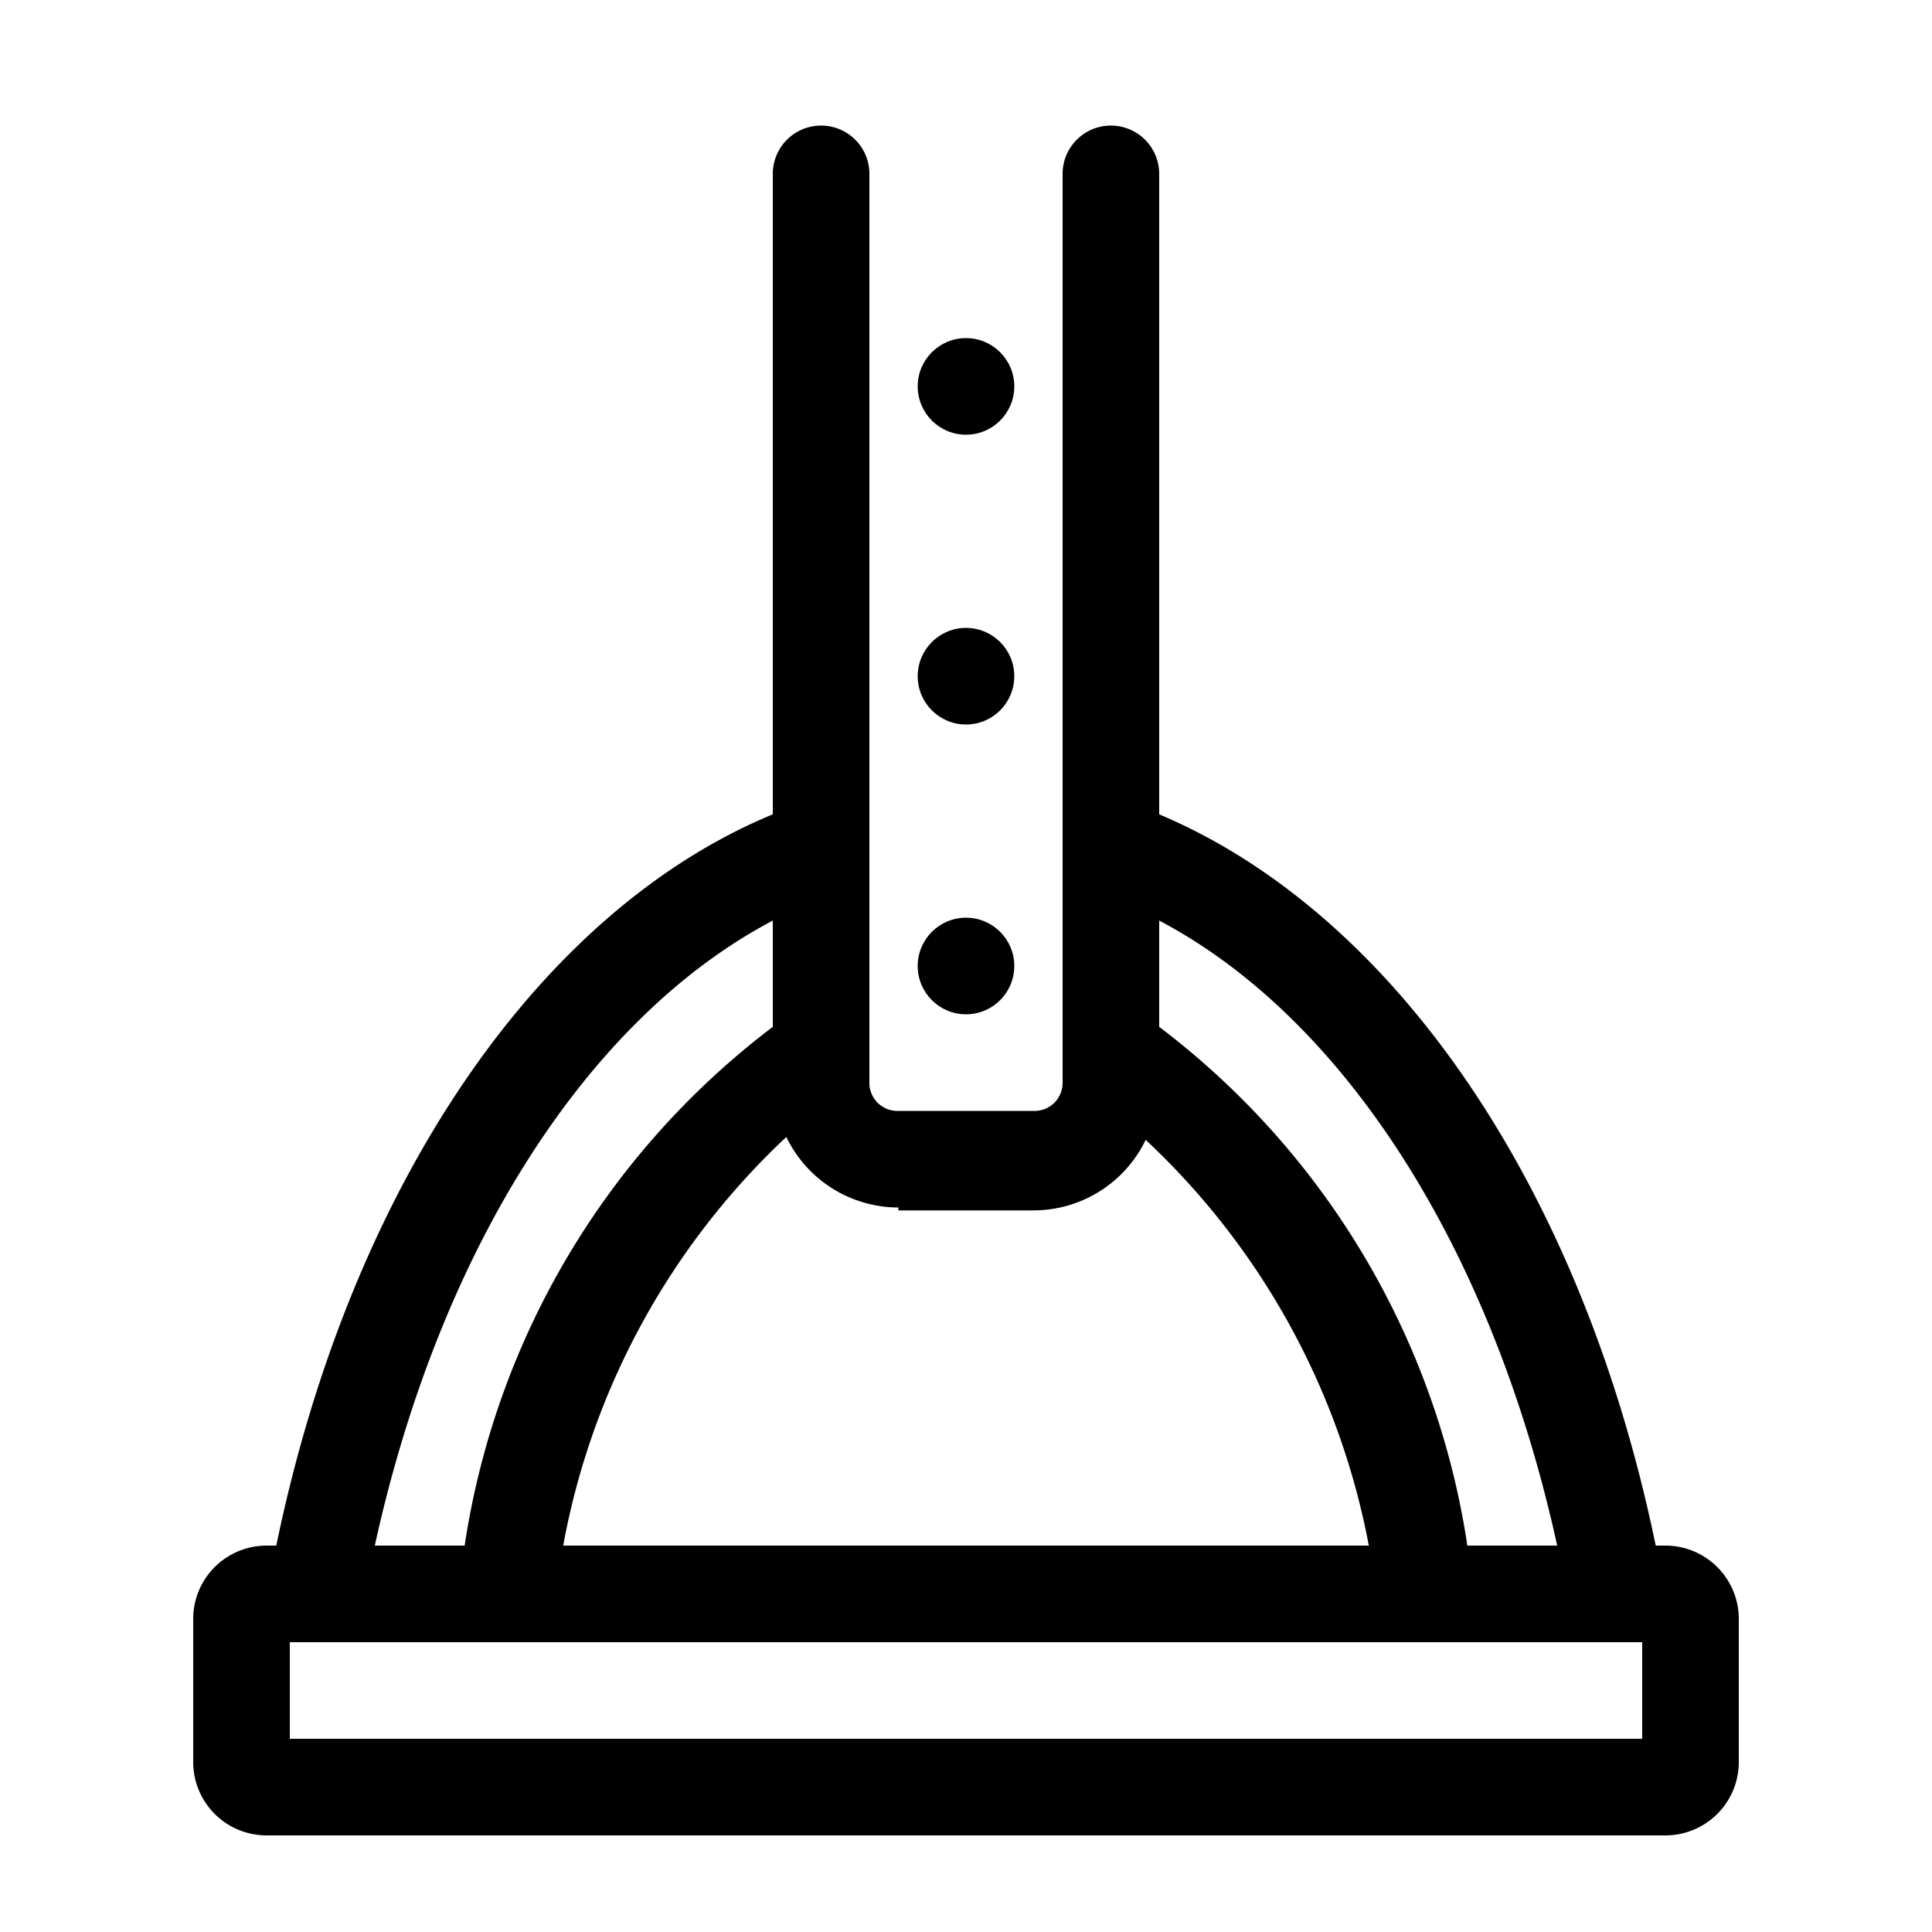 <?xml version="1.0" encoding="utf-8"?>
<svg xmlns="http://www.w3.org/2000/svg" viewBox="0 0 20 20">
  <defs>
    <style>.cls-1{fill:none;}</style>
  </defs>
  <title>horsebackrinding</title>
  <g data-name="Calque 2" id="Calque_2">
    <g data-name="Calque 1" id="Calque_1-2">
      <rect class="cls-1" height="20" width="20"/>
      <circle cx="10" cy="4" r="0.5"/>
      <circle cx="10" cy="7" r="0.5"/>
      <circle cx="10" cy="10" r="0.5"/>
      <path d="M17.25,16h-.11c-.77-3.73-2.72-6.55-5.14-7.57V1.8a.5.5,0,0,0-1,0v9.4a.29.29,0,0,1-.3.3H9.3a.29.29,0,0,1-.3-.3V1.8a.5.5,0,0,0-1,0V8.43c-2.42,1-4.37,3.84-5.14,7.57H2.75a.76.76,0,0,0-.75.75v1.5a.76.76,0,0,0,.75.75h14.5a.76.76,0,0,0,.75-.75v-1.5A.76.76,0,0,0,17.25,16ZM12,9.53c1.9,1,3.44,3.37,4.12,6.47h-.93A8.28,8.28,0,0,0,12,10.63Zm-2.7,3h1.4a1.29,1.29,0,0,0,1.16-.73A7.7,7.7,0,0,1,14.17,16H5.83a7.7,7.7,0,0,1,2.31-4.23A1.29,1.29,0,0,0,9.3,12.5ZM8,9.53v1.1A8.28,8.28,0,0,0,4.81,16H3.88C4.56,12.9,6.1,10.53,8,9.53ZM17,18H3V17H17Z"/>
    </g>
  </g>
</svg>